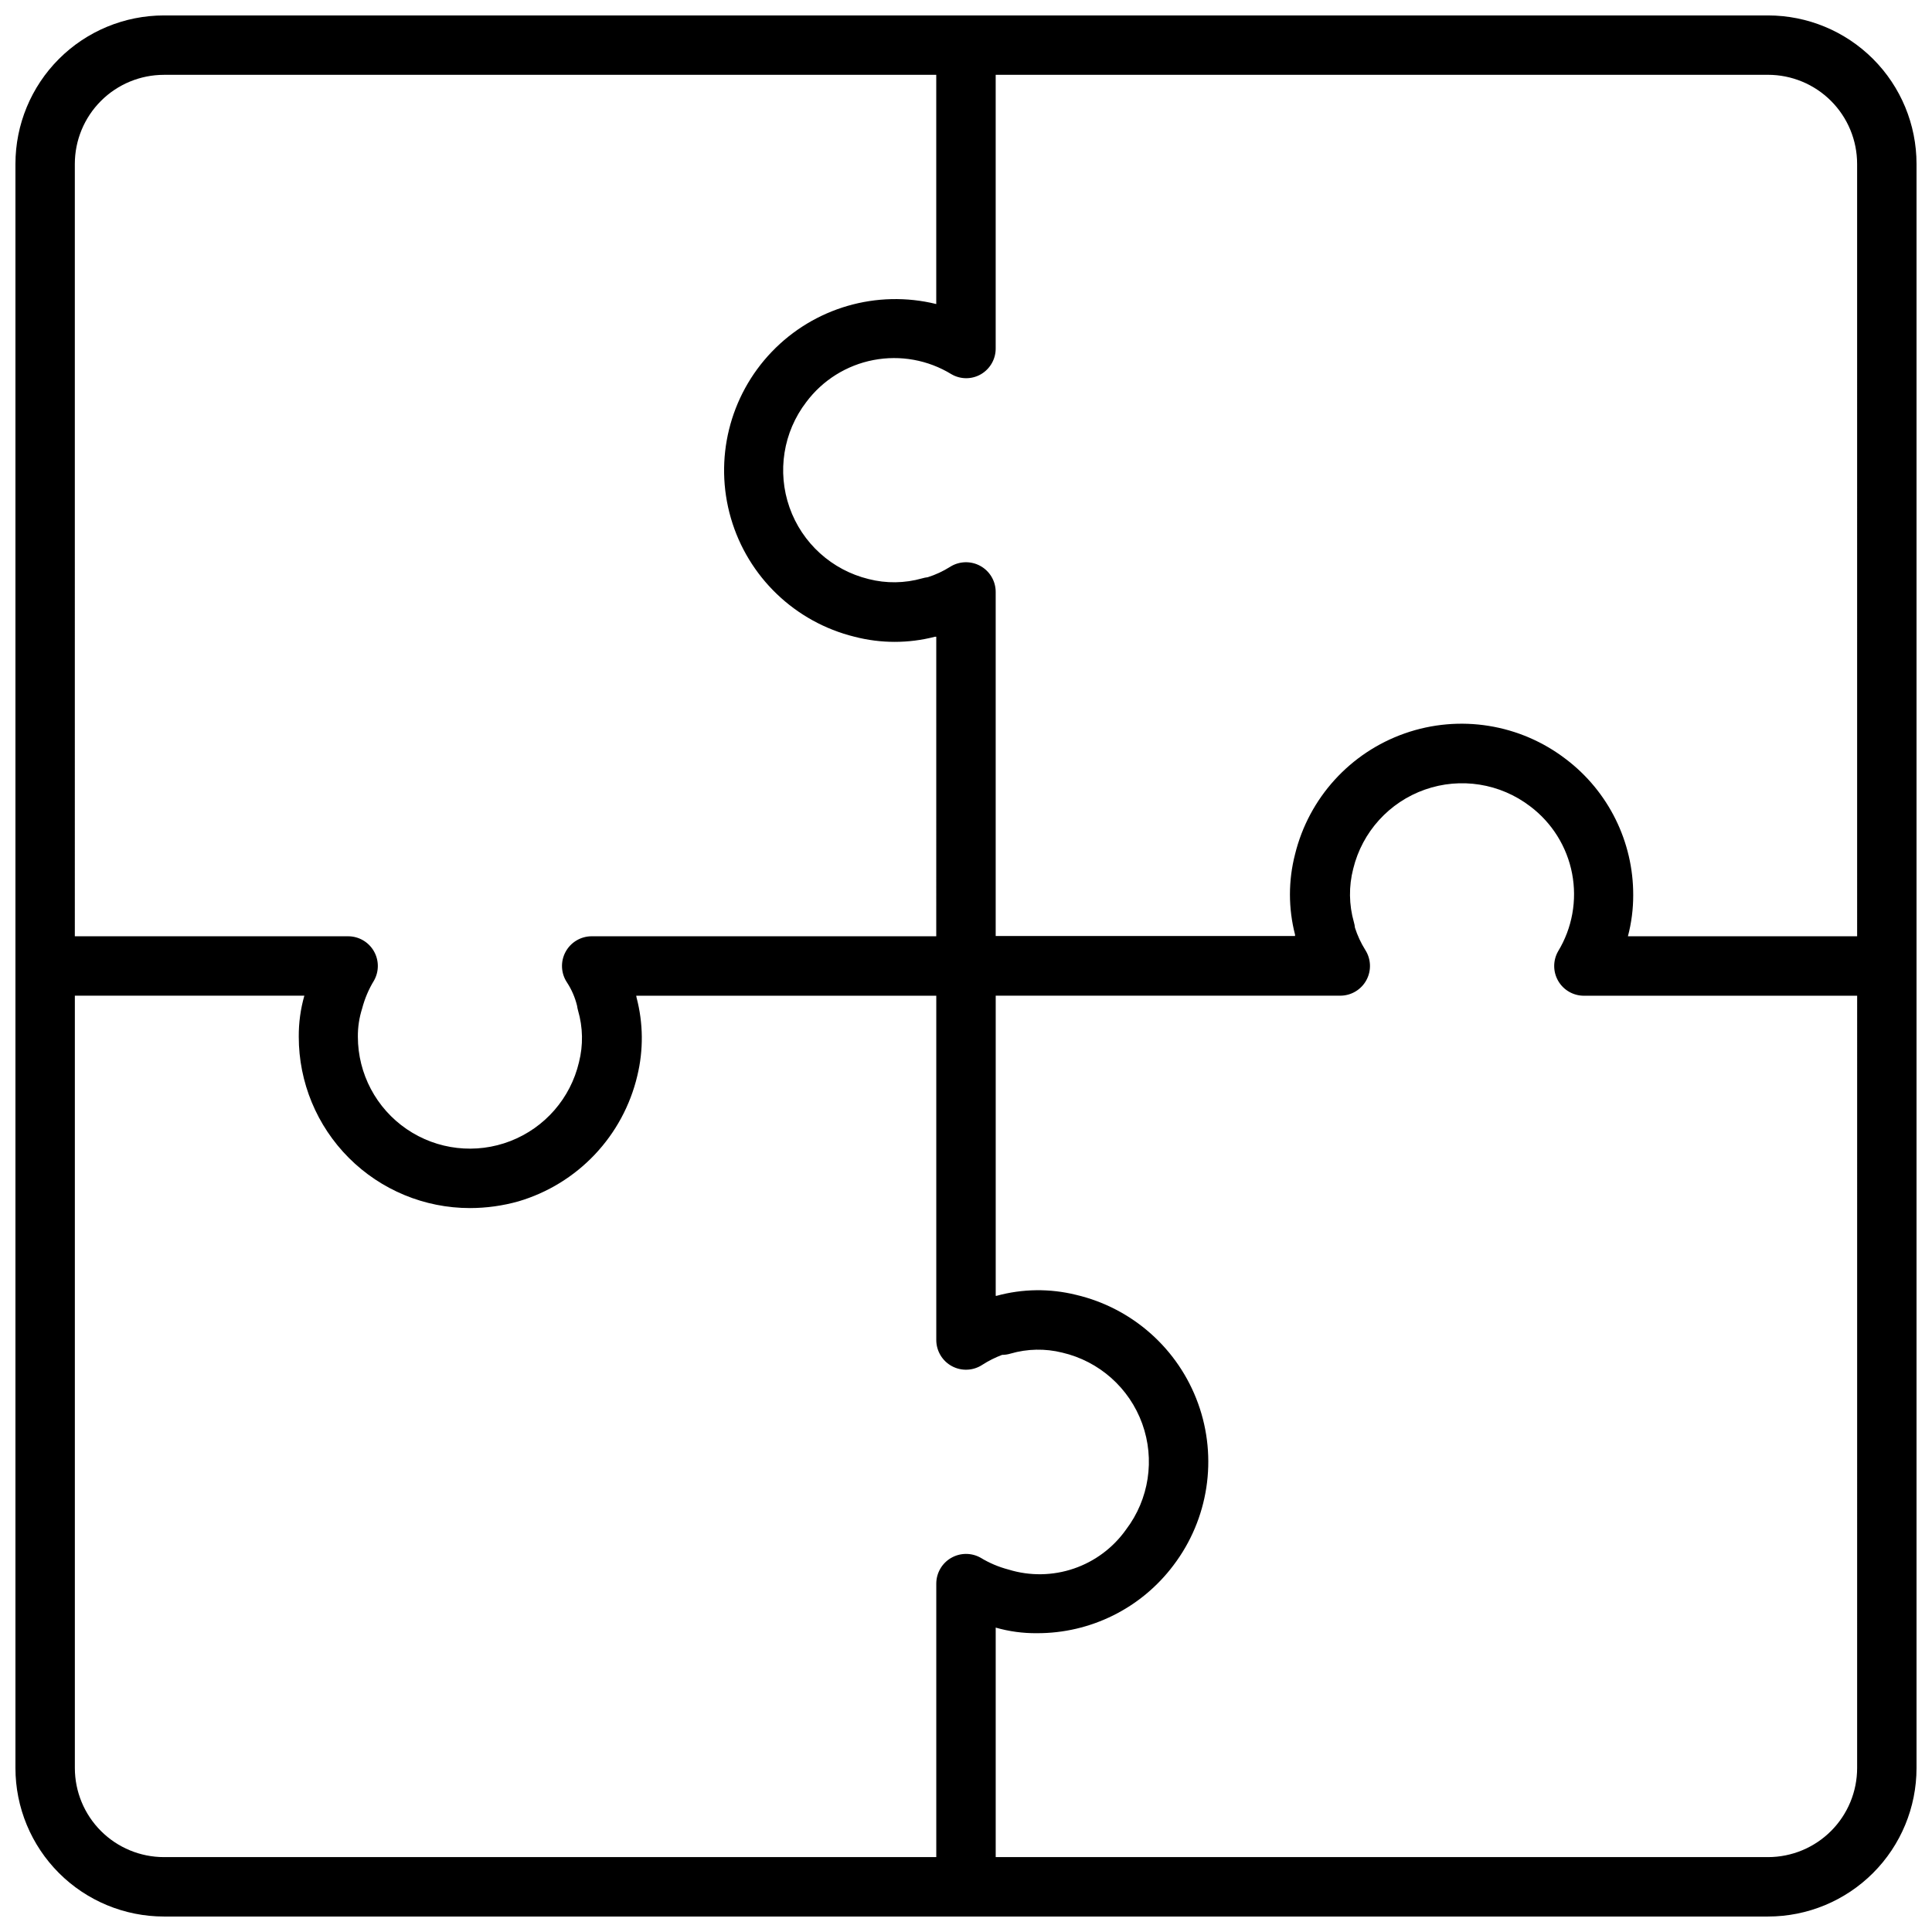 <?xml version="1.0" encoding="UTF-8"?>
<!-- Uploaded to: ICON Repo, www.svgrepo.com, Generator: ICON Repo Mixer Tools -->
<svg width="800px" height="800px" version="1.1" viewBox="144 144 512 512" xmlns="http://www.w3.org/2000/svg">
 <defs>
  <clipPath id="a">
   <path d="m148.09 148.09h503.81v503.81h-503.81z"/>
  </clipPath>
 </defs>
 <g clip-path="url(#a)">
  <path d="m612.54 148.09h-425.09c-10.438 0-20.449 4.148-27.832 11.527-7.379 7.383-11.527 17.395-11.527 27.832v425.09c0 10.438 4.148 20.449 11.527 27.832 7.383 7.383 17.395 11.527 27.832 11.527h425.09c10.438 0 20.449-4.144 27.832-11.527s11.527-17.395 11.527-27.832v-425.09c0-10.438-4.144-20.449-11.527-27.832-7.383-7.379-17.395-11.527-27.832-11.527zm-448.71 39.359c0-6.262 2.488-12.27 6.918-16.699 4.43-4.43 10.438-6.918 16.699-6.918h204.67v60.742c-15.746-3.871-32.367 0.957-43.59 12.66-11.227 11.707-15.355 28.512-10.832 44.086s17.012 27.551 32.758 31.422c6.992 1.812 14.328 1.812 21.32 0h0.348l-0.004 79.379h-91.312c-2.902 0.004-5.566 1.602-6.938 4.156-1.371 2.559-1.223 5.664 0.387 8.078 1.238 1.895 2.144 3.988 2.676 6.188 0.055 0.422 0.141 0.836 0.254 1.242 1.305 4.469 1.395 9.203 0.25 13.715-2.238 9.531-9.031 17.344-18.16 20.887-9.125 3.547-19.41 2.363-27.496-3.16-8.082-5.523-12.926-14.676-12.941-24.465-0.023-2.543 0.359-5.07 1.133-7.496 0.68-2.613 1.738-5.109 3.148-7.414 1.371-2.438 1.344-5.418-0.066-7.832-1.414-2.414-4-3.898-6.797-3.898h-72.426zm232.2 369.43c-2.418 1.414-3.906 4.004-3.906 6.801v72.473h-204.67c-6.262 0-12.27-2.488-16.699-6.918-4.43-4.43-6.918-10.438-6.918-16.699v-204.67h60.82c-1.012 3.543-1.508 7.211-1.48 10.895-0.008 12.035 4.769 23.582 13.277 32.094 8.504 8.512 20.047 13.297 32.082 13.297 4.348-0.004 8.676-0.602 12.863-1.781 7.711-2.277 14.684-6.551 20.215-12.391 5.527-5.84 9.418-13.035 11.273-20.859 1.66-6.82 1.598-13.945-0.188-20.734l-0.094-0.504h79.52v91.238-0.004c0.004 2.902 1.602 5.57 4.156 6.938 2.559 1.371 5.664 1.223 8.078-0.387 1.641-1.051 3.387-1.926 5.211-2.613 0.754 0 1.5-0.113 2.219-0.332 4.469-1.297 9.199-1.391 13.715-0.266 9.801 2.281 17.781 9.371 21.199 18.836s1.809 20.016-4.273 28.035c-3.41 4.824-8.258 8.453-13.848 10.359-5.594 1.91-11.648 2.004-17.297 0.266-2.617-0.68-5.121-1.742-7.43-3.148-2.438-1.363-5.414-1.332-7.824 0.078zm240.13 55.656c0 6.262-2.488 12.27-6.918 16.699-4.43 4.43-10.438 6.918-16.699 6.918h-204.67v-60.82c3.539 1.016 7.211 1.516 10.895 1.48 14.234 0.059 27.66-6.613 36.211-17.996 9.301-12.258 11.758-28.395 6.535-42.867-5.223-14.473-17.418-25.32-32.402-28.816-6.91-1.703-14.141-1.613-21.004 0.27h-0.234v-79.539h91.316c2.879 0 5.531-1.578 6.91-4.106 1.375-2.531 1.262-5.613-0.301-8.035-1.148-1.836-2.062-3.809-2.723-5.871-0.043-0.496-0.141-0.988-0.281-1.465-1.32-4.625-1.379-9.516-0.176-14.168 2.383-9.746 9.523-17.633 18.988-20.965 9.461-3.332 19.969-1.656 27.93 4.449 5.769 4.352 9.719 10.691 11.082 17.789 1.359 7.098 0.039 14.449-3.715 20.625-1.383 2.438-1.367 5.43 0.043 7.852 1.41 2.422 4.004 3.91 6.809 3.91h72.406zm0-220.42h-60.742c0.938-3.555 1.41-7.215 1.402-10.895 0.039-14.133-6.551-27.469-17.809-36.02-12.168-9.352-28.238-11.93-42.723-6.848-14.484 5.082-25.422 17.129-29.086 32.035-1.801 6.988-1.801 14.316 0 21.305v0.363l-79.332-0.004v-91.172c0.004-2.879-1.562-5.527-4.086-6.91-2.519-1.383-5.598-1.281-8.023 0.266-1.84 1.16-3.824 2.082-5.902 2.738-0.5 0.055-0.996 0.156-1.48 0.301-4.621 1.312-9.512 1.379-14.168 0.188-9.75-2.375-17.641-9.516-20.977-18.98-3.332-9.465-1.664-19.973 4.445-27.938 4.336-5.797 10.684-9.766 17.793-11.129 7.109-1.367 14.477-0.031 20.652 3.746 2.43 1.426 5.441 1.426 7.871 0 2.441-1.438 3.922-4.078 3.875-6.91v-72.426h204.67c6.262 0 12.27 2.488 16.699 6.918 4.43 4.43 6.918 10.438 6.918 16.699z"/>
 </g>
</svg>